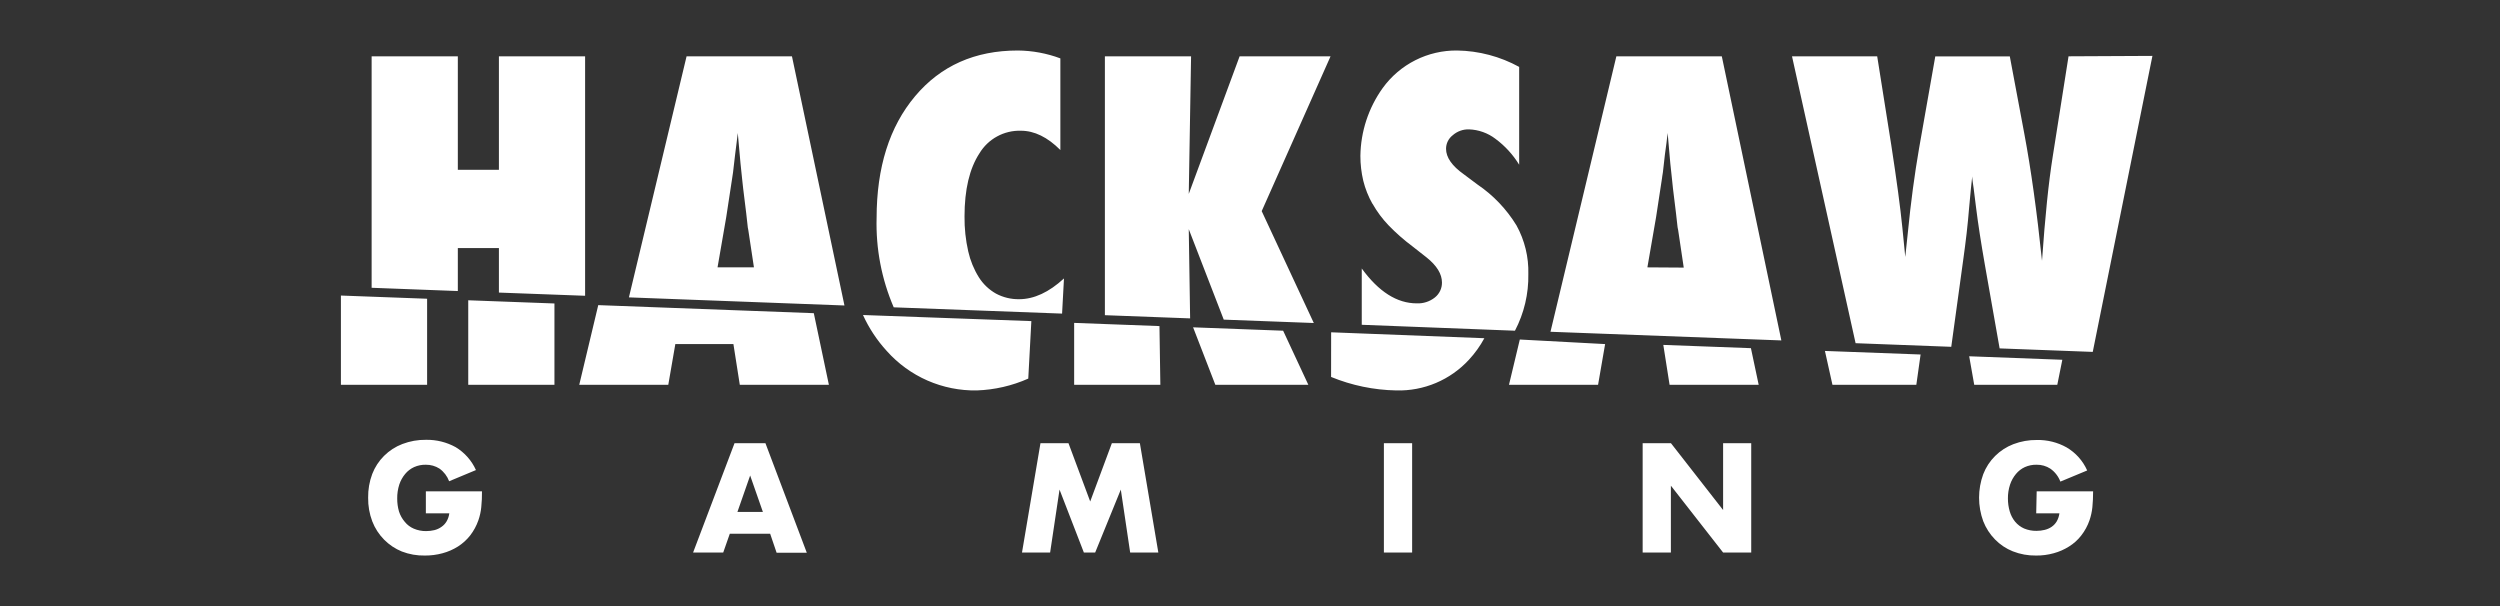<svg width="198" height="48" viewBox="0 0 198 48" fill="none" xmlns="http://www.w3.org/2000/svg">
<rect x="0" y="0" width="198" height="48" fill="#333333" stroke="none"/>
<path d="M70.229 27.795C71.123 28.799 72.224 29.599 73.455 30.139C74.687 30.678 76.021 30.946 77.365 30.922C78.771 30.873 80.154 30.555 81.439 29.985L81.683 25.432L68.349 24.949C68.822 25.991 69.457 26.951 70.229 27.795ZM47.381 24.166L45.876 30.477H52.928L53.486 27.251H58.086L58.592 30.477H65.648L64.453 24.804L47.381 24.166ZM62.723 4.46H54.377L49.81 23.552L66.881 24.194L62.723 4.46ZM56.829 21.175L57.518 17.194L57.987 14.118L58.057 13.65C58.057 13.65 58.142 12.909 58.221 12.243L58.339 11.305C58.339 11.305 58.409 10.761 58.432 10.532L58.648 12.937C58.7 13.429 58.747 13.837 58.775 14.161C58.803 14.484 58.831 14.742 58.859 14.93C59.065 16.594 59.183 17.546 59.201 17.79C59.212 17.938 59.233 18.085 59.267 18.23L59.712 21.175H56.829ZM78.879 23.252C78.33 22.942 77.866 22.501 77.529 21.967C77.134 21.335 76.849 20.641 76.685 19.914C76.479 19.006 76.38 18.078 76.39 17.147C76.39 15.019 76.784 13.351 77.571 12.145C77.91 11.582 78.393 11.119 78.97 10.805C79.547 10.49 80.197 10.334 80.853 10.354C81.922 10.354 82.965 10.863 83.981 11.882V4.624C82.902 4.221 81.761 4.01 80.61 4C77.215 4 74.504 5.207 72.475 7.62C70.446 10.033 69.43 13.248 69.427 17.265C69.36 19.693 69.822 22.108 70.782 24.34L84.117 24.837L84.267 22.052C83.076 23.149 81.891 23.697 80.713 23.697C80.074 23.707 79.443 23.554 78.879 23.252ZM108.704 16.135C109.054 16.758 109.483 17.335 109.979 17.851C110.566 18.457 111.201 19.015 111.878 19.52L112.989 20.392C113.796 21.039 114.204 21.7 114.204 22.38C114.206 22.605 114.157 22.829 114.06 23.033C113.964 23.236 113.822 23.416 113.646 23.557C113.239 23.883 112.727 24.05 112.206 24.026C110.643 24.026 109.191 23.105 107.851 21.264V25.723L119.985 26.192C120.709 24.809 121.073 23.265 121.044 21.705C121.08 20.361 120.756 19.032 120.107 17.855C119.319 16.565 118.264 15.458 117.012 14.611L115.934 13.804C114.996 13.139 114.527 12.465 114.527 11.784C114.527 11.577 114.574 11.373 114.665 11.188C114.756 11.003 114.889 10.841 115.052 10.714C115.409 10.4 115.871 10.232 116.346 10.246C117.106 10.273 117.838 10.535 118.442 10.996C119.193 11.552 119.83 12.248 120.318 13.045V5.299C118.81 4.472 117.123 4.026 115.404 4C114.255 3.988 113.12 4.251 112.095 4.769C111.069 5.286 110.183 6.042 109.51 6.973C108.386 8.541 107.769 10.416 107.743 12.346C107.742 13.011 107.819 13.673 107.972 14.32C108.13 14.955 108.373 15.565 108.694 16.135H108.704ZM27 30.477H33.827V23.66L27 23.407V30.477ZM39.514 23.172L46.34 23.425V4.46H39.514V13.448H36.26V4.46H29.433V22.792L36.26 23.05V19.646H39.514V23.172ZM37.085 30.477H43.912V24.035L37.085 23.782V30.477ZM98.178 4.46L94.15 15.356L94.333 4.46H87.507V24.963L94.258 25.216L94.15 18.151L96.921 25.315L104.053 25.582L99.927 16.721L105.38 4.46H98.178ZM136.367 4.46H128.016L122.798 26.276L141.083 26.961L136.367 4.46ZM130.473 21.175L131.162 17.194L131.631 14.118C131.631 14.062 131.664 13.903 131.701 13.65L131.861 12.243C131.905 11.902 131.947 11.59 131.987 11.305C132.02 11.019 132.053 10.761 132.077 10.532L132.288 12.937C132.344 13.429 132.386 13.837 132.419 14.161L132.499 14.93C132.705 16.594 132.822 17.546 132.841 17.79C132.852 17.938 132.876 18.086 132.911 18.23L133.352 21.194L130.473 21.175ZM145.13 30.477H151.773L152.111 28.076L144.534 27.795L145.13 30.477ZM85.073 25.573V30.477H91.9L91.829 25.826L85.073 25.573ZM163.828 4.46L162.585 12.341C162.41 13.439 162.254 14.662 162.117 16.013C161.979 17.363 161.849 18.91 161.727 20.654C161.324 16.769 160.855 13.406 160.321 10.565L159.177 4.469H153.274L151.994 11.727C151.631 13.825 151.336 16.035 151.108 18.357L150.897 20.35L150.667 18.029C150.508 16.438 150.214 14.25 149.785 11.465L148.674 4.46H141.927L146.963 27.181L154.54 27.467L155.477 20.654C155.585 19.886 155.679 19.154 155.759 18.465C155.839 17.776 155.899 17.114 155.951 16.491C156.064 15.262 156.143 14.423 156.2 13.973C156.2 14.194 156.256 14.512 156.312 14.911C156.368 15.309 156.434 15.849 156.509 16.477C156.665 17.727 156.895 19.218 157.198 20.95L158.37 27.593L165.746 27.87L170.472 4.427L163.828 4.46ZM156.359 30.477H162.937L163.336 28.494L155.96 28.217L156.359 30.477ZM131.734 27.317L132.231 30.477H139.288L138.673 27.575L131.734 27.317ZM105.422 29.854C107.06 30.527 108.809 30.889 110.579 30.922C111.658 30.953 112.73 30.751 113.725 30.331C114.719 29.911 115.611 29.283 116.342 28.489C116.818 27.975 117.227 27.403 117.561 26.787L105.426 26.318L105.422 29.854ZM94.493 25.924L96.255 30.477H103.621L101.624 26.192L94.493 25.924ZM119.511 30.477H126.567L127.125 27.251L120.369 26.89L119.511 30.477ZM33.728 38.912H38.173C38.178 39.33 38.159 39.748 38.117 40.164C38.083 40.52 38.005 40.871 37.887 41.209C37.736 41.642 37.516 42.047 37.235 42.41C36.966 42.752 36.641 43.047 36.274 43.282C35.897 43.519 35.486 43.7 35.055 43.816C34.597 43.941 34.123 44.003 33.648 43.999C33.027 44.012 32.409 43.903 31.829 43.68C31.302 43.467 30.823 43.148 30.423 42.742C30.014 42.329 29.694 41.836 29.485 41.294C29.258 40.695 29.147 40.059 29.157 39.418C29.147 38.778 29.256 38.142 29.48 37.543C29.688 37.002 30.007 36.511 30.418 36.103C30.83 35.693 31.323 35.373 31.867 35.166C32.465 34.937 33.102 34.824 33.742 34.833C34.561 34.819 35.369 35.019 36.087 35.414C36.795 35.841 37.356 36.474 37.695 37.229L35.571 38.115C35.422 37.714 35.158 37.367 34.811 37.116C34.489 36.91 34.115 36.803 33.733 36.807C33.41 36.799 33.09 36.863 32.795 36.994C32.523 37.119 32.283 37.303 32.092 37.533C31.884 37.783 31.725 38.069 31.623 38.377C31.51 38.735 31.454 39.109 31.459 39.484C31.457 39.83 31.504 40.174 31.599 40.506C31.696 40.811 31.854 41.094 32.064 41.336C32.253 41.569 32.496 41.752 32.772 41.87C33.081 42.002 33.415 42.067 33.752 42.063C33.968 42.063 34.184 42.038 34.394 41.988C34.598 41.939 34.791 41.852 34.961 41.73C35.125 41.619 35.263 41.473 35.364 41.303C35.481 41.105 35.556 40.885 35.585 40.656H33.728V38.912ZM60.622 35.1H58.175L54.893 43.76H57.279L57.8 42.274H60.997L61.508 43.779H63.899L60.622 35.1ZM58.404 40.544L59.412 37.66L60.42 40.544H58.404ZM80.942 43.76L82.405 35.1H84.623L86.344 39.718L88.06 35.1H90.278L91.74 43.76H89.509L88.768 38.776L86.738 43.76H85.842L83.915 38.776L83.17 43.76H80.942ZM111.841 35.1V43.76H109.604V35.1H111.841ZM130.098 43.76V35.1H132.339L136.47 40.394V35.1H138.697V43.76H136.47L132.334 38.466V43.76H130.098ZM161.305 38.912H165.774C165.774 39.371 165.755 39.789 165.717 40.164C165.681 40.52 165.604 40.871 165.488 41.209C165.338 41.643 165.118 42.048 164.836 42.41C164.569 42.756 164.242 43.051 163.87 43.282C163.494 43.519 163.085 43.7 162.656 43.816C162.198 43.943 161.724 44.005 161.249 43.999C160.622 44.008 160 43.895 159.416 43.666C158.886 43.456 158.407 43.136 158.009 42.728C157.602 42.314 157.283 41.821 157.072 41.28C156.633 40.077 156.633 38.759 157.072 37.557C157.279 37.016 157.599 36.526 158.009 36.117C158.42 35.708 158.912 35.389 159.453 35.18C160.052 34.951 160.688 34.838 161.329 34.847C162.148 34.831 162.957 35.033 163.673 35.433C164.395 35.856 164.966 36.496 165.305 37.261L163.181 38.143C163.025 37.728 162.747 37.37 162.384 37.116C162.063 36.909 161.688 36.801 161.305 36.807C160.983 36.799 160.663 36.863 160.368 36.994C160.095 37.12 159.855 37.306 159.664 37.538C159.456 37.788 159.297 38.074 159.196 38.382C159.079 38.737 159.022 39.11 159.027 39.484C159.026 39.83 159.075 40.174 159.172 40.506C159.258 40.804 159.403 41.081 159.599 41.322C159.791 41.551 160.033 41.734 160.307 41.856C160.619 41.986 160.954 42.05 161.291 42.044C161.506 42.045 161.72 42.02 161.929 41.969C162.126 41.923 162.313 41.842 162.482 41.73C162.648 41.617 162.787 41.47 162.89 41.298C163.003 41.1 163.076 40.882 163.106 40.656H161.268L161.305 38.912Z" fill="white"/>
</svg>
